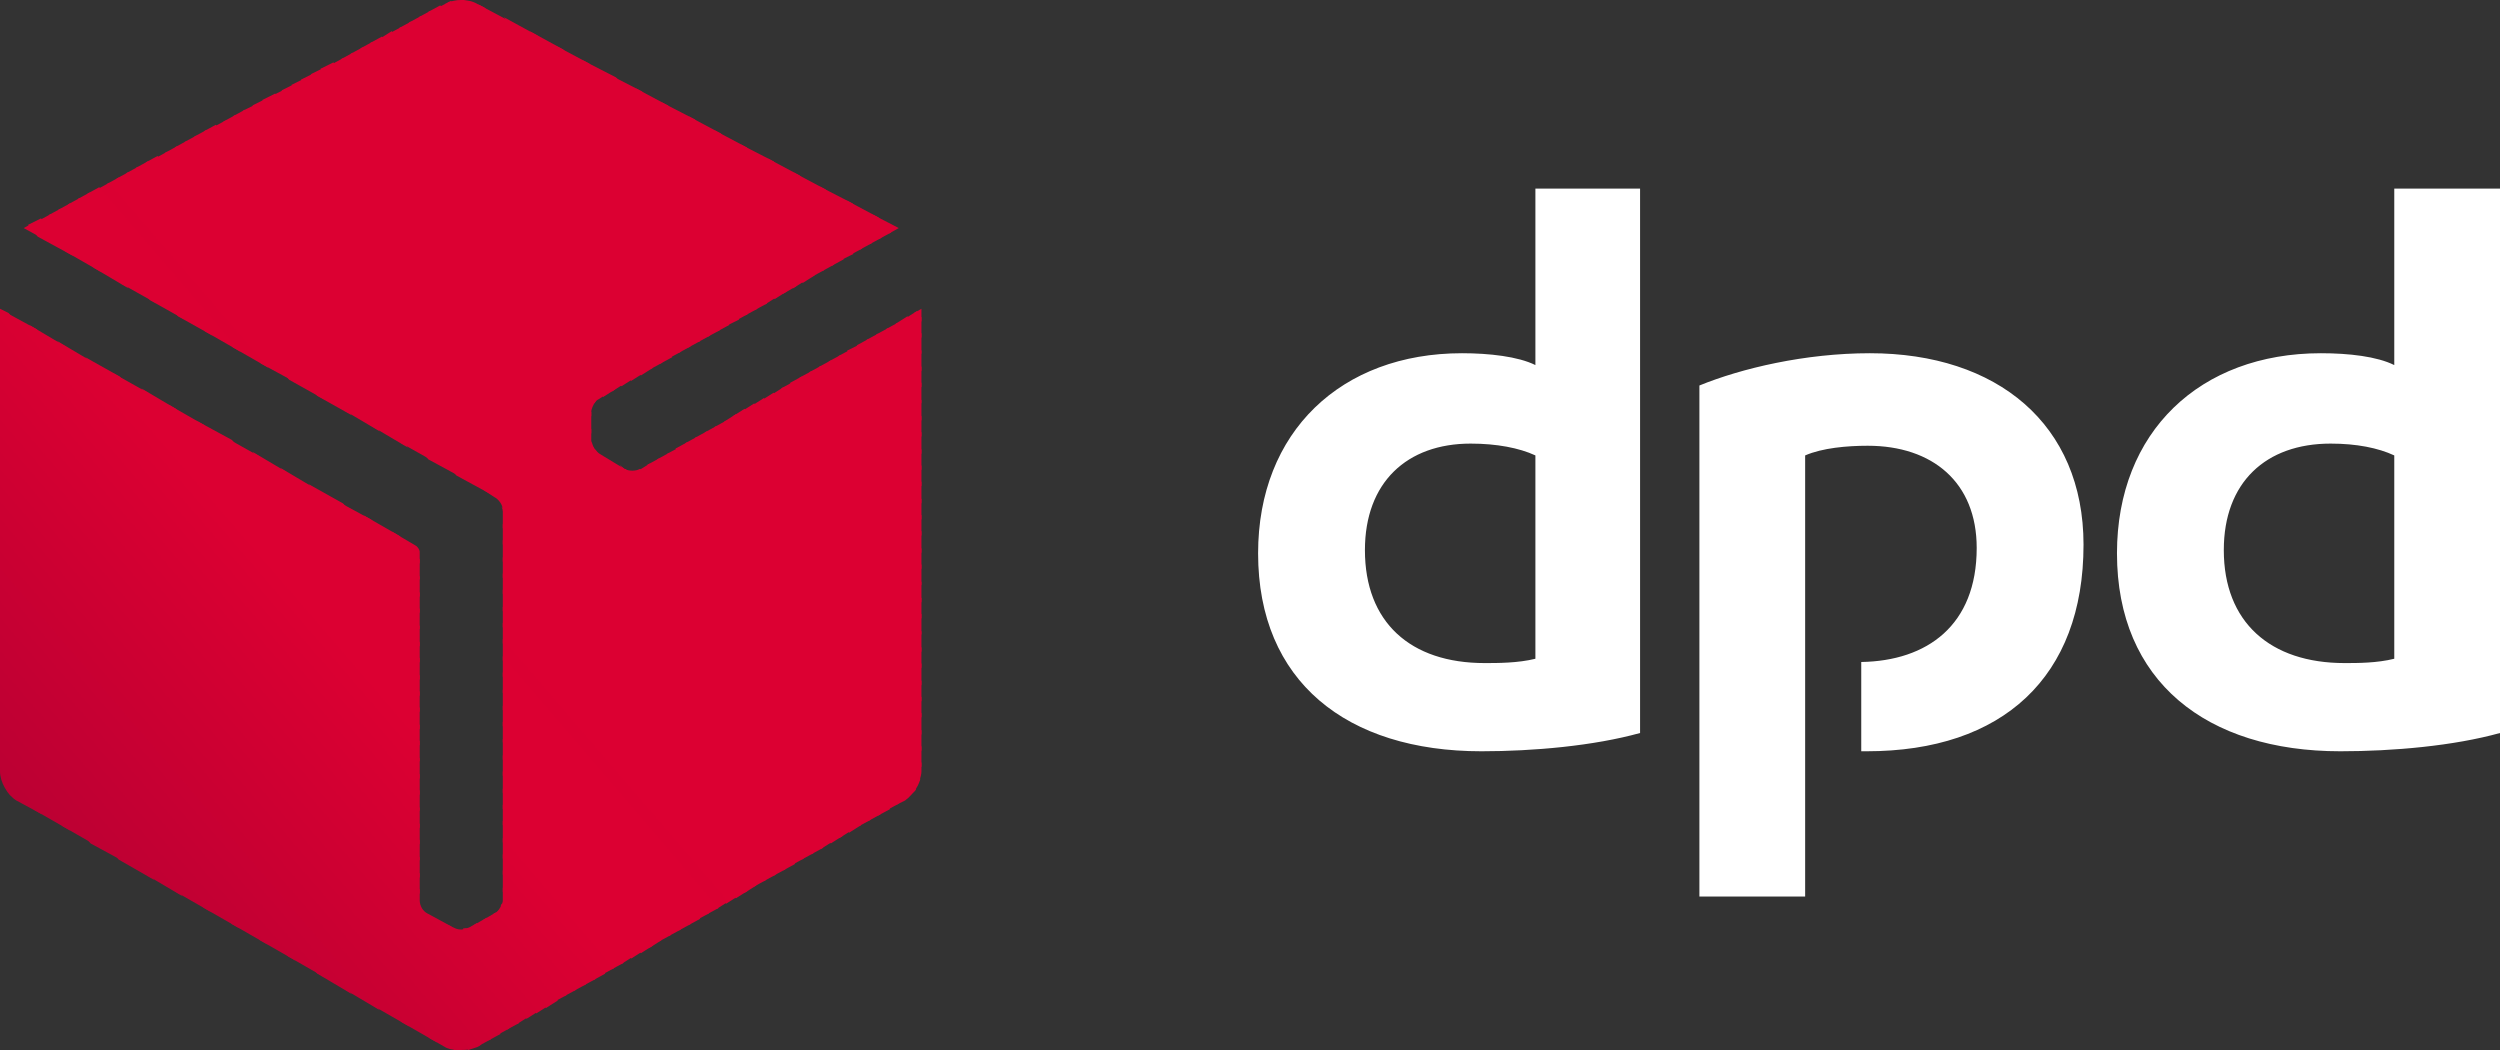 <svg width="100px" height="42px" viewBox="0 0 100 42" fill="none" xmlns="http://www.w3.org/2000/svg" transform="rotate(0) scale(1, 1)">
<rect x="0" y="0" width="100" height="42" fill="#333333" stroke="none"/>
<g clip-path="url(#clip0_373_1376)">
<path fill-rule="evenodd" clip-rule="evenodd" d="M65.603 29.32C63.747 29.836 61.33 30.051 59.258 30.051C53.863 30.051 50.324 27.254 50.324 22.133C50.324 17.271 53.647 14.129 58.481 14.129C59.56 14.129 60.725 14.258 61.416 14.603V7.545H65.603V29.32ZM61.416 18.217C60.769 17.916 59.862 17.744 58.826 17.744C56.28 17.744 54.597 19.293 54.597 22.004C54.597 24.887 56.41 26.523 59.388 26.523C59.905 26.523 60.725 26.523 61.416 26.35V18.217ZM100.001 29.32C98.145 29.836 95.728 30.051 93.613 30.051C88.261 30.051 84.679 27.254 84.679 22.133C84.679 17.271 88.002 14.129 92.836 14.129C93.958 14.129 95.08 14.258 95.771 14.603V7.545H100.001V29.32ZM95.771 18.217C95.124 17.916 94.26 17.744 93.225 17.744C90.635 17.744 88.952 19.293 88.952 22.004C88.952 24.887 90.808 26.523 93.786 26.523C94.303 26.523 95.08 26.523 95.771 26.35V18.217ZM72.206 18.217C72.896 17.916 73.889 17.83 74.709 17.83C77.299 17.83 79.068 19.293 79.068 21.918C79.068 25.016 77.083 26.436 74.45 26.48V30.051H74.666C80.104 30.051 83.341 27.082 83.341 21.789C83.341 16.969 79.888 14.129 74.795 14.129C72.206 14.129 69.659 14.732 67.976 15.42V35.861H72.206V18.217Z" fill="#ffffff"/>
<path fill-rule="evenodd" clip-rule="evenodd" d="M34.872 8.564L35.563 9.338L35.951 9.123L34.872 8.564Z" fill="#dc0032"/>
<path fill-rule="evenodd" clip-rule="evenodd" d="M33.837 8.004L35.175 9.554L35.65 9.295L35.132 8.693L33.837 8.004Z" fill="#dc0032"/>
<path fill-rule="evenodd" clip-rule="evenodd" d="M32.758 7.445L34.786 9.769L35.261 9.51L34.096 8.133L32.758 7.445Z" fill="#dc0032"/>
<path fill-rule="evenodd" clip-rule="evenodd" d="M31.722 6.886L34.398 9.984L34.872 9.726L33.017 7.574L31.722 6.886ZM36.858 12.351L36.556 12.523L36.858 12.867V12.351Z" fill="#dc0032"/>
<path fill-rule="evenodd" clip-rule="evenodd" d="M30.686 6.326L34.01 10.199L34.485 9.941L31.981 7.015L30.686 6.326ZM36.686 12.437L36.211 12.738L36.858 13.513V12.695L36.686 12.437Z" fill="#dc0032"/>
<path fill-rule="evenodd" clip-rule="evenodd" d="M29.607 5.767L33.621 10.414L34.139 10.156L30.945 6.455L29.607 5.767ZM36.297 12.652L35.822 12.953L36.858 14.158V13.341L36.297 12.652Z" fill="#dc0032"/>
<path fill-rule="evenodd" clip-rule="evenodd" d="M28.571 5.207L33.276 10.629L33.75 10.371L29.866 5.895L28.571 5.207ZM35.908 12.91L35.434 13.168L36.858 14.846V14.028L35.908 12.91Z" fill="#dc0032"/>
<path fill-rule="evenodd" clip-rule="evenodd" d="M27.535 4.647L32.887 10.844L33.362 10.586L28.83 5.336L27.535 4.647ZM35.52 13.125L35.045 13.383L36.858 15.492V14.674L35.52 13.125Z" fill="#dc0032"/>
<path fill-rule="evenodd" clip-rule="evenodd" d="M26.456 4.088L32.498 11.059L32.973 10.801L27.794 4.777L26.456 4.088ZM35.131 13.34L34.656 13.598L36.857 16.137V15.32L35.131 13.34Z" fill="#dc0032"/>
<path fill-rule="evenodd" clip-rule="evenodd" d="M25.421 3.529L32.111 11.318L32.585 11.017L26.716 4.217L25.421 3.529ZM34.743 13.555L34.269 13.814L36.858 16.826V16.008L34.743 13.555Z" fill="#dc0032"/>
<path fill-rule="evenodd" clip-rule="evenodd" d="M24.342 2.969L31.722 11.533L32.197 11.232L25.68 3.658L24.342 2.969ZM34.398 13.77L33.88 14.029L36.858 17.471V16.654L34.398 13.77Z" fill="#dc0032"/>
<path fill-rule="evenodd" clip-rule="evenodd" d="M23.306 2.41L31.333 11.748L31.851 11.447L24.644 3.098L23.306 2.41ZM34.009 13.986L33.534 14.244L36.858 18.16V17.299L34.009 13.986Z" fill="#dc0032"/>
<path fill-rule="evenodd" clip-rule="evenodd" d="M22.27 1.851L30.989 11.963L31.463 11.662L23.565 2.539L22.27 1.851ZM33.621 14.201L33.147 14.459L36.858 18.805V17.988L33.621 14.201Z" fill="#dc0032"/>
<path fill-rule="evenodd" clip-rule="evenodd" d="M21.191 1.248L30.6 12.178L31.075 11.877L22.529 1.979L21.191 1.248ZM33.233 14.416L32.758 14.674L36.858 19.451V18.633L33.233 14.416Z" fill="#dc0032"/>
<path fill-rule="evenodd" clip-rule="evenodd" d="M20.155 0.688L30.211 12.393L30.686 12.135L21.493 1.42L20.155 0.688ZM32.844 14.631L32.369 14.889L36.858 20.139V19.279L32.844 14.631Z" fill="#dc0032"/>
<path fill-rule="evenodd" clip-rule="evenodd" d="M19.119 0.172L29.823 12.609L30.297 12.351L20.414 0.861L19.119 0.172ZM32.455 14.847L31.981 15.105L36.858 20.785V19.967L32.455 14.847Z" fill="#dc0032"/>
<path fill-rule="evenodd" clip-rule="evenodd" d="M18.429 0L29.434 12.824L29.909 12.566L19.378 0.301L19.119 0.172C18.904 0.043 18.688 0 18.429 0ZM32.067 15.061L31.592 15.32L36.858 21.43V20.613L32.067 15.061Z" fill="#dc0032"/>
<path fill-rule="evenodd" clip-rule="evenodd" d="M18.429 0C18.256 0 18.084 0.043 17.911 0.086L29.046 13.039L29.564 12.781L18.558 0C18.515 0 18.472 0 18.429 0ZM31.722 15.277L31.247 15.535L36.858 22.119V21.258L31.722 15.277Z" fill="#dc0032"/>
<path fill-rule="evenodd" clip-rule="evenodd" d="M18.04 0.042C17.954 0.086 17.825 0.129 17.781 0.172L17.523 0.301L28.701 13.254L29.175 12.995L18.04 0.042ZM31.333 15.491L30.859 15.792L36.858 22.764V21.946L31.333 15.491Z" fill="#dc0032"/>
<path fill-rule="evenodd" clip-rule="evenodd" d="M17.61 0.215L17.135 0.473L28.313 13.469L28.788 13.211L17.61 0.215ZM30.946 15.707L30.471 16.008L36.858 23.41V22.592L30.946 15.707Z" fill="#dc0032"/>
<path fill-rule="evenodd" clip-rule="evenodd" d="M17.221 0.43L16.746 0.689L27.924 13.684L28.399 13.426L17.221 0.43ZM30.557 15.922L30.082 16.223L36.858 24.098V23.281L30.557 15.922Z" fill="#dc0032"/>
<path fill-rule="evenodd" clip-rule="evenodd" d="M16.832 0.645L16.357 0.903L27.536 13.899L28.01 13.641L16.832 0.645ZM30.168 16.137L29.694 16.438L36.858 24.744V23.926L30.168 16.137Z" fill="#dc0032"/>
<path fill-rule="evenodd" clip-rule="evenodd" d="M16.444 0.861L15.969 1.119L27.147 14.115L27.622 13.857L16.444 0.861ZM29.78 16.353L29.305 16.654L36.858 25.39V24.572L29.78 16.353Z" fill="#dc0032"/>
<path fill-rule="evenodd" clip-rule="evenodd" d="M16.056 1.076L15.581 1.334L26.759 14.33L27.234 14.072L16.056 1.076ZM29.435 16.567L28.96 16.869L36.858 26.078V25.26L29.435 16.567Z" fill="#dc0032"/>
<path fill-rule="evenodd" clip-rule="evenodd" d="M15.667 1.248L15.192 1.549L26.414 14.545L26.889 14.287L15.667 1.248ZM29.047 16.826L28.572 17.084L36.858 26.723V25.905L29.047 16.826Z" fill="#dc0032"/>
<path fill-rule="evenodd" clip-rule="evenodd" d="M15.278 1.463L14.804 1.721L26.025 14.76L26.5 14.502L15.278 1.463ZM28.658 17.041L28.183 17.299L36.858 27.412V26.551L28.658 17.041Z" fill="#dc0032"/>
<path fill-rule="evenodd" clip-rule="evenodd" d="M14.89 1.678L14.415 1.936L25.636 15.018L26.111 14.717L14.89 1.678ZM28.269 17.256L27.794 17.514L36.858 28.057V27.24L28.269 17.256Z" fill="#dc0032"/>
<path fill-rule="evenodd" clip-rule="evenodd" d="M14.502 1.894L14.027 2.152L25.249 15.234L25.724 14.932L14.502 1.894ZM27.881 17.471L27.407 17.73L36.858 28.703V27.885L27.881 17.471Z" fill="#dc0032"/>
<path fill-rule="evenodd" clip-rule="evenodd" d="M14.113 2.109L13.639 2.367L24.86 15.449L25.335 15.148L14.113 2.109ZM27.493 17.686L27.018 17.945L36.858 29.391V28.531L27.493 17.686Z" fill="#dc0032"/>
<path fill-rule="evenodd" clip-rule="evenodd" d="M13.725 2.324L13.25 2.582L24.471 15.664L24.946 15.363L13.725 2.324ZM27.147 17.902L26.672 18.16L36.858 30.037V29.219L27.147 17.902Z" fill="#dc0032"/>
<path fill-rule="evenodd" clip-rule="evenodd" d="M13.336 2.496L12.818 2.754L24.126 15.879L24.601 15.578L13.336 2.496ZM26.759 18.116L26.284 18.375L36.858 30.682V29.864L26.759 18.116Z" fill="#dc0032"/>
<path fill-rule="evenodd" clip-rule="evenodd" d="M12.948 2.711L12.43 2.969L23.781 16.137C23.824 16.051 23.867 16.008 23.953 15.965L24.212 15.793L12.948 2.711ZM26.37 18.332L25.895 18.59L36.772 31.242C36.815 31.113 36.858 30.983 36.858 30.854V30.51L26.37 18.332Z" fill="#dc0032"/>
<path fill-rule="evenodd" clip-rule="evenodd" d="M12.559 2.926L12.041 3.184L23.651 16.653V16.481C23.651 16.352 23.737 16.18 23.823 16.051L12.559 2.926ZM25.982 18.547L25.636 18.762C25.593 18.762 25.55 18.805 25.507 18.805L36.555 31.672C36.685 31.5 36.771 31.328 36.814 31.155L25.982 18.547Z" fill="#dc0032"/>
<path fill-rule="evenodd" clip-rule="evenodd" d="M12.171 3.141L11.653 3.4L23.651 17.342V16.482L12.171 3.141ZM24.774 18.59L36.254 31.973C36.383 31.887 36.513 31.715 36.642 31.586L25.594 18.762C25.421 18.848 25.162 18.848 24.989 18.762L24.774 18.59Z" fill="#dc0032"/>
<path fill-rule="evenodd" clip-rule="evenodd" d="M11.783 3.356L11.265 3.615L35.865 32.188L36.211 32.016C36.254 31.973 36.297 31.93 36.34 31.887L25.032 18.762H24.989L23.997 18.16C23.91 18.117 23.867 18.031 23.781 17.945C23.695 17.815 23.695 17.729 23.651 17.643V17.17L11.783 3.356Z" fill="#dc0032"/>
<path fill-rule="evenodd" clip-rule="evenodd" d="M11.394 3.572L10.876 3.83L35.477 32.404L35.951 32.145L11.394 3.572Z" fill="#dc0032"/>
<path fill-rule="evenodd" clip-rule="evenodd" d="M11.006 3.744L10.488 4.002L35.132 32.619L35.607 32.361L11.006 3.744Z" fill="#dc0032"/>
<path fill-rule="evenodd" clip-rule="evenodd" d="M10.617 3.959L10.099 4.217L34.742 32.834L35.217 32.575L10.617 3.959Z" fill="#dc0032"/>
<path fill-rule="evenodd" clip-rule="evenodd" d="M10.229 4.174L9.711 4.432L34.355 33.049L34.83 32.791L10.229 4.174Z" fill="#dc0032"/>
<path fill-rule="evenodd" clip-rule="evenodd" d="M9.797 4.389L9.322 4.647L33.966 33.307L34.441 33.006L9.797 4.389Z" fill="#dc0032"/>
<path fill-rule="evenodd" clip-rule="evenodd" d="M9.408 4.604L8.934 4.863L33.578 33.522L34.052 33.221L9.408 4.604Z" fill="#dc0032"/>
<path fill-rule="evenodd" clip-rule="evenodd" d="M9.02 4.82L8.545 5.078L33.232 33.737L33.707 33.436L9.02 4.82Z" fill="#dc0032"/>
<path fill-rule="evenodd" clip-rule="evenodd" d="M8.632 4.992L8.157 5.25L32.844 33.953L33.319 33.652L8.632 4.992Z" fill="#dc0032"/>
<path fill-rule="evenodd" clip-rule="evenodd" d="M8.243 5.207L7.769 5.465L32.456 34.168L32.93 33.91L8.243 5.207Z" fill="#dc0032"/>
<path fill-rule="evenodd" clip-rule="evenodd" d="M7.855 5.422L7.38 5.681L19.378 19.623L19.767 19.881C19.939 19.967 20.112 20.183 20.112 20.398V20.441L32.067 34.383L32.542 34.125L7.855 5.422Z" fill="#dc0032"/>
<path fill-rule="evenodd" clip-rule="evenodd" d="M7.466 5.637L6.991 5.895L18.256 19.02L19.68 19.795L7.466 5.637ZM20.068 20.268C20.068 20.311 20.112 20.354 20.112 20.397V21.129L31.678 34.598L32.153 34.34L20.068 20.268Z" fill="#dc0032"/>
<path fill-rule="evenodd" clip-rule="evenodd" d="M7.078 5.852L6.604 6.11L17.134 18.375L18.559 19.149L7.078 5.852ZM20.112 20.957V21.774L31.334 34.813L31.808 34.555L20.112 20.957Z" fill="#dc0032"/>
<path fill-rule="evenodd" clip-rule="evenodd" d="M6.69 6.067L6.215 6.326L16.055 17.729L17.436 18.504L6.69 6.067ZM20.112 21.602V22.463L30.945 35.028L31.42 34.77L20.112 21.602Z" fill="#dc0032"/>
<path fill-rule="evenodd" clip-rule="evenodd" d="M6.301 6.24L5.826 6.498L14.933 17.084L16.314 17.902L6.301 6.24ZM20.112 22.291V23.108L30.556 35.244L31.031 34.986L20.112 22.291Z" fill="#dc0032"/>
<path fill-rule="evenodd" clip-rule="evenodd" d="M5.912 6.455L5.438 6.713L13.81 16.439L15.191 17.256L5.912 6.455ZM20.112 22.937V23.754L30.168 35.459L30.642 35.201L20.112 22.937Z" fill="#dc0032"/>
<path fill-rule="evenodd" clip-rule="evenodd" d="M5.525 6.67L5.05 6.928L12.689 15.836L14.07 16.611L5.525 6.67ZM20.112 23.582V24.443L29.78 35.717L30.255 35.416L20.112 23.582Z" fill="#dc0032"/>
<path fill-rule="evenodd" clip-rule="evenodd" d="M5.136 6.886L4.661 7.144L11.567 15.191L12.948 15.965L5.136 6.886ZM20.112 24.271V25.088L29.434 35.932L29.909 35.631L20.112 24.271Z" fill="#dc0032"/>
<path fill-rule="evenodd" clip-rule="evenodd" d="M4.747 7.101L4.272 7.359L10.444 14.545L11.868 15.32L4.747 7.101ZM20.112 24.916V25.734L29.046 36.148L29.521 35.846L20.112 24.916Z" fill="#dc0032"/>
<path fill-rule="evenodd" clip-rule="evenodd" d="M4.359 7.316L3.884 7.574L9.322 13.9L10.746 14.717L4.359 7.316ZM15.666 21.259L16.788 22.549V22.076C16.788 21.99 16.702 21.861 16.616 21.818L15.666 21.259ZM20.112 25.562V26.422L28.657 36.363L29.132 36.062L20.112 25.562Z" fill="#db0032"/>
<path fill-rule="evenodd" clip-rule="evenodd" d="M3.971 7.488L3.496 7.746L8.2 13.254L9.625 14.072L3.971 7.488ZM14.545 20.613L16.789 23.195V22.377L15.969 21.43L14.545 20.613ZM20.112 26.25V27.067L28.269 36.578L28.744 36.319L20.112 26.25Z" fill="#dc0032"/>
<path fill-rule="evenodd" clip-rule="evenodd" d="M3.582 7.703L3.107 7.961L7.121 12.652L8.502 13.426L3.582 7.703ZM13.422 20.01L16.789 23.883V23.066L14.847 20.785L13.422 20.01ZM20.112 26.895V27.713L27.881 36.793L28.355 36.535L20.112 26.895Z" fill="#dc0032"/>
<path fill-rule="evenodd" clip-rule="evenodd" d="M3.193 7.918L2.719 8.176L5.999 12.006L7.38 12.781L3.193 7.918ZM12.343 19.365L16.789 24.529V23.711L13.724 20.139L12.343 19.365ZM20.112 27.584V28.401L27.535 37.008L28.01 36.75L20.112 27.584Z" fill="#dc0032"/>
<path fill-rule="evenodd" clip-rule="evenodd" d="M2.805 8.133L2.33 8.392L4.876 11.361L6.258 12.135L2.805 8.133ZM11.221 18.719L16.788 25.174V24.357L12.602 19.537L11.221 18.719ZM20.112 28.23V29.047L27.147 37.223L27.621 36.965L20.112 28.23Z" fill="#dc0032"/>
<path fill-rule="evenodd" clip-rule="evenodd" d="M2.417 8.348L1.942 8.606L3.755 10.715L5.136 11.533L2.417 8.348ZM10.1 18.073L16.789 25.862V25.045L11.481 18.891L10.1 18.073ZM20.112 28.875V29.692L26.759 37.438L27.234 37.18L20.112 28.875Z" fill="#dc0032"/>
<path fill-rule="evenodd" clip-rule="evenodd" d="M2.028 8.564L1.554 8.822L2.633 10.07L4.057 10.887L2.028 8.564ZM8.977 17.471L16.789 26.508V25.691L10.358 18.246L8.977 17.471ZM20.112 29.564V30.381L26.37 37.654L26.845 37.396L20.112 29.564Z" fill="#dc0032"/>
<path fill-rule="evenodd" clip-rule="evenodd" d="M1.64 8.736L1.122 8.994L1.51 9.467L2.935 10.242L1.64 8.736ZM7.855 16.826L16.789 27.197V26.336L9.279 17.6L7.855 16.826ZM20.112 30.209V31.026L25.982 37.912L26.456 37.611L20.112 30.209Z" fill="#dc0032"/>
<path fill-rule="evenodd" clip-rule="evenodd" d="M1.251 8.951L0.949 9.123L1.812 9.596L1.251 8.951ZM6.733 16.18L16.789 27.842V27.024L8.157 16.998L6.733 16.18ZM20.112 30.854V31.715L25.636 38.127L26.111 37.826L20.112 30.854Z" fill="#dc0032"/>
<path fill-rule="evenodd" clip-rule="evenodd" d="M5.653 15.535L16.788 28.488V27.67L7.034 16.352L5.653 15.535ZM20.112 31.543V32.36L25.248 38.342L25.722 38.041L20.112 31.543Z" fill="#dc0032"/>
<path fill-rule="evenodd" clip-rule="evenodd" d="M4.531 14.932L16.788 29.176V28.316L5.912 15.707L4.531 14.932ZM20.112 32.188V33.006L24.859 38.557L25.334 38.256L20.112 32.188Z" fill="#dc0032"/>
<path fill-rule="evenodd" clip-rule="evenodd" d="M3.409 14.287L16.788 29.822V29.004L4.79 15.062L3.409 14.287ZM20.112 32.834V33.695L24.471 38.772L24.946 38.514L20.112 32.834Z" fill="#dc0032"/>
<path fill-rule="evenodd" clip-rule="evenodd" d="M2.287 13.641L16.789 30.467V29.649L3.668 14.459L2.287 13.641ZM20.112 33.522V34.34L24.082 38.987L24.557 38.729L20.112 33.522Z" fill="#db0032"/>
<path fill-rule="evenodd" clip-rule="evenodd" d="M1.165 12.996L16.789 31.156V30.338L2.546 13.813L1.165 12.996ZM20.112 34.168V34.986L23.737 39.203L24.212 38.944L20.112 34.168Z" fill="#da0032"/>
<path fill-rule="evenodd" clip-rule="evenodd" d="M0.043 12.393L16.789 31.801V30.983L1.467 13.168L0.043 12.393ZM20.112 34.813V35.674L23.349 39.418L23.824 39.16L20.112 34.813Z" fill="#d90032"/>
<path fill-rule="evenodd" clip-rule="evenodd" d="M0 12.35V12.953L16.789 32.447V31.629L0.345 12.523L0 12.35ZM20.112 35.502V36.018C20.112 36.104 20.069 36.19 20.026 36.233L22.961 39.633L23.435 39.375L20.112 35.502Z" fill="#d80032"/>
<path fill-rule="evenodd" clip-rule="evenodd" d="M0 12.78V13.641L16.789 33.135V32.317L0 12.78ZM20.069 36.147C20.026 36.319 19.896 36.491 19.767 36.534L19.724 36.577L22.572 39.848L23.047 39.59L20.069 36.147Z" fill="#d70032"/>
<path fill-rule="evenodd" clip-rule="evenodd" d="M0 13.469V14.287L16.789 33.781V32.963L0 13.469ZM19.81 36.492C19.81 36.535 19.81 36.535 19.767 36.535L19.335 36.793L22.184 40.063L22.659 39.805L19.81 36.492Z" fill="#d60032"/>
<path fill-rule="evenodd" clip-rule="evenodd" d="M0 14.114V14.932L16.789 34.426V33.608L0 14.114ZM19.465 36.707L18.947 37.008L21.838 40.321L22.313 40.02L19.465 36.707Z" fill="#d50032"/>
<path fill-rule="evenodd" clip-rule="evenodd" d="M0 14.803V15.621L16.789 35.115V34.297L0 14.803ZM19.076 36.922L18.774 37.094C18.688 37.137 18.602 37.137 18.515 37.137L21.45 40.537L21.925 40.236L19.076 36.922Z" fill="#d40032"/>
<path fill-rule="evenodd" clip-rule="evenodd" d="M0 15.449V16.266L16.789 35.76V34.943L0 15.449ZM17.738 36.922L21.062 40.752L21.536 40.451L18.645 37.137C18.602 37.137 18.515 37.18 18.472 37.18H18.429C18.299 37.18 18.213 37.137 18.127 37.094L17.738 36.922Z" fill="#d30032"/>
<path fill-rule="evenodd" clip-rule="evenodd" d="M0 16.094V16.955L20.673 40.967L21.148 40.666L18.041 37.051L17.091 36.535C16.918 36.448 16.789 36.233 16.789 36.018V35.588L0 16.094Z" fill="#d20032"/>
<path fill-rule="evenodd" clip-rule="evenodd" d="M0 16.782V17.6L20.285 41.182L20.759 40.924L0 16.782Z" fill="#d10032"/>
<path fill-rule="evenodd" clip-rule="evenodd" d="M0 17.428V18.246L19.896 41.397L20.371 41.139L0 17.428Z" fill="#d00032"/>
<path fill-rule="evenodd" clip-rule="evenodd" d="M0 18.074V18.934L19.551 41.613L20.026 41.354L0 18.074Z" fill="#cf0032"/>
<path fill-rule="evenodd" clip-rule="evenodd" d="M0 18.762V19.579L19.163 41.828L19.637 41.569L0 18.762Z" fill="#ce0032"/>
<path fill-rule="evenodd" clip-rule="evenodd" d="M0 19.408V20.226L18.731 42C18.861 41.957 18.99 41.914 19.119 41.871L19.249 41.785L0 19.408Z" fill="#cd0032"/>
<path fill-rule="evenodd" clip-rule="evenodd" d="M0 20.053V20.914L18.17 42C18.256 42 18.343 42 18.429 42C18.558 42 18.688 42 18.817 41.957L0 20.053Z" fill="#cc0032"/>
<path fill-rule="evenodd" clip-rule="evenodd" d="M0 20.742V21.559L17.177 41.526L17.782 41.871C17.911 41.957 18.127 42 18.299 42L0 20.742Z" fill="#cb0032"/>
<path fill-rule="evenodd" clip-rule="evenodd" d="M0 21.387V22.205L16.055 40.881L17.48 41.699L0 21.387Z" fill="#ca0032"/>
<path fill-rule="evenodd" clip-rule="evenodd" d="M0 22.076V22.894L14.933 40.236L16.357 41.053L0 22.076Z" fill="#c90032"/>
<path fill-rule="evenodd" clip-rule="evenodd" d="M0 22.722V23.539L13.811 39.59L15.192 40.408L0 22.722Z" fill="#c80033"/>
<path fill-rule="evenodd" clip-rule="evenodd" d="M0 23.367V24.184L12.689 38.944L14.07 39.762L0 23.367Z" fill="#c70033"/>
<path fill-rule="evenodd" clip-rule="evenodd" d="M0 24.055V24.873L11.524 38.256L12.948 39.073L0 24.055Z" fill="#c60033"/>
<path fill-rule="evenodd" clip-rule="evenodd" d="M0 24.701V25.518L10.401 37.611L11.826 38.428L0 24.701Z" fill="#c50033"/>
<path fill-rule="evenodd" clip-rule="evenodd" d="M0 25.346V26.164L9.279 36.965L10.704 37.783L0 25.346Z" fill="#c40033"/>
<path fill-rule="evenodd" clip-rule="evenodd" d="M0 26.034V26.852L8.157 36.319L9.581 37.137L0 26.034Z" fill="#c30033"/>
<path fill-rule="evenodd" clip-rule="evenodd" d="M0 26.68V27.498L7.035 35.674L8.459 36.492L0 26.68Z" fill="#c20033"/>
<path fill-rule="evenodd" clip-rule="evenodd" d="M0 27.326V28.186L5.913 35.029L7.294 35.846L0 27.326Z" fill="#c10033"/>
<path fill-rule="evenodd" clip-rule="evenodd" d="M0 28.014V28.832L4.748 34.383L6.172 35.201L0 28.014Z" fill="#c00033"/>
<path fill-rule="evenodd" clip-rule="evenodd" d="M0 28.66V29.477L3.625 33.738L5.05 34.512L0 28.66Z" fill="#bf0033"/>
<path fill-rule="evenodd" clip-rule="evenodd" d="M0 29.305V30.166L2.503 33.049L3.927 33.866L0 29.305Z" fill="#be0033"/>
<path fill-rule="evenodd" clip-rule="evenodd" d="M0 29.994V30.812L1.381 32.404L2.805 33.222L0 29.994Z" fill="#bd0033"/>
<path fill-rule="evenodd" clip-rule="evenodd" d="M0 30.639V30.854C0 31.285 0.302 31.801 0.647 32.016L1.683 32.576L0 30.639Z" fill="#bc0033"/>
<path fill-rule="evenodd" clip-rule="evenodd" d="M0.259 31.629C0.345 31.715 0.388 31.8 0.475 31.843L0.259 31.629Z" fill="#bb0033"/>
</g>
<defs>
<clipPath id="clip0_373_1376">
<rect width="100" height="42" fill="#ffffff"/>
</clipPath>
</defs>
</svg>